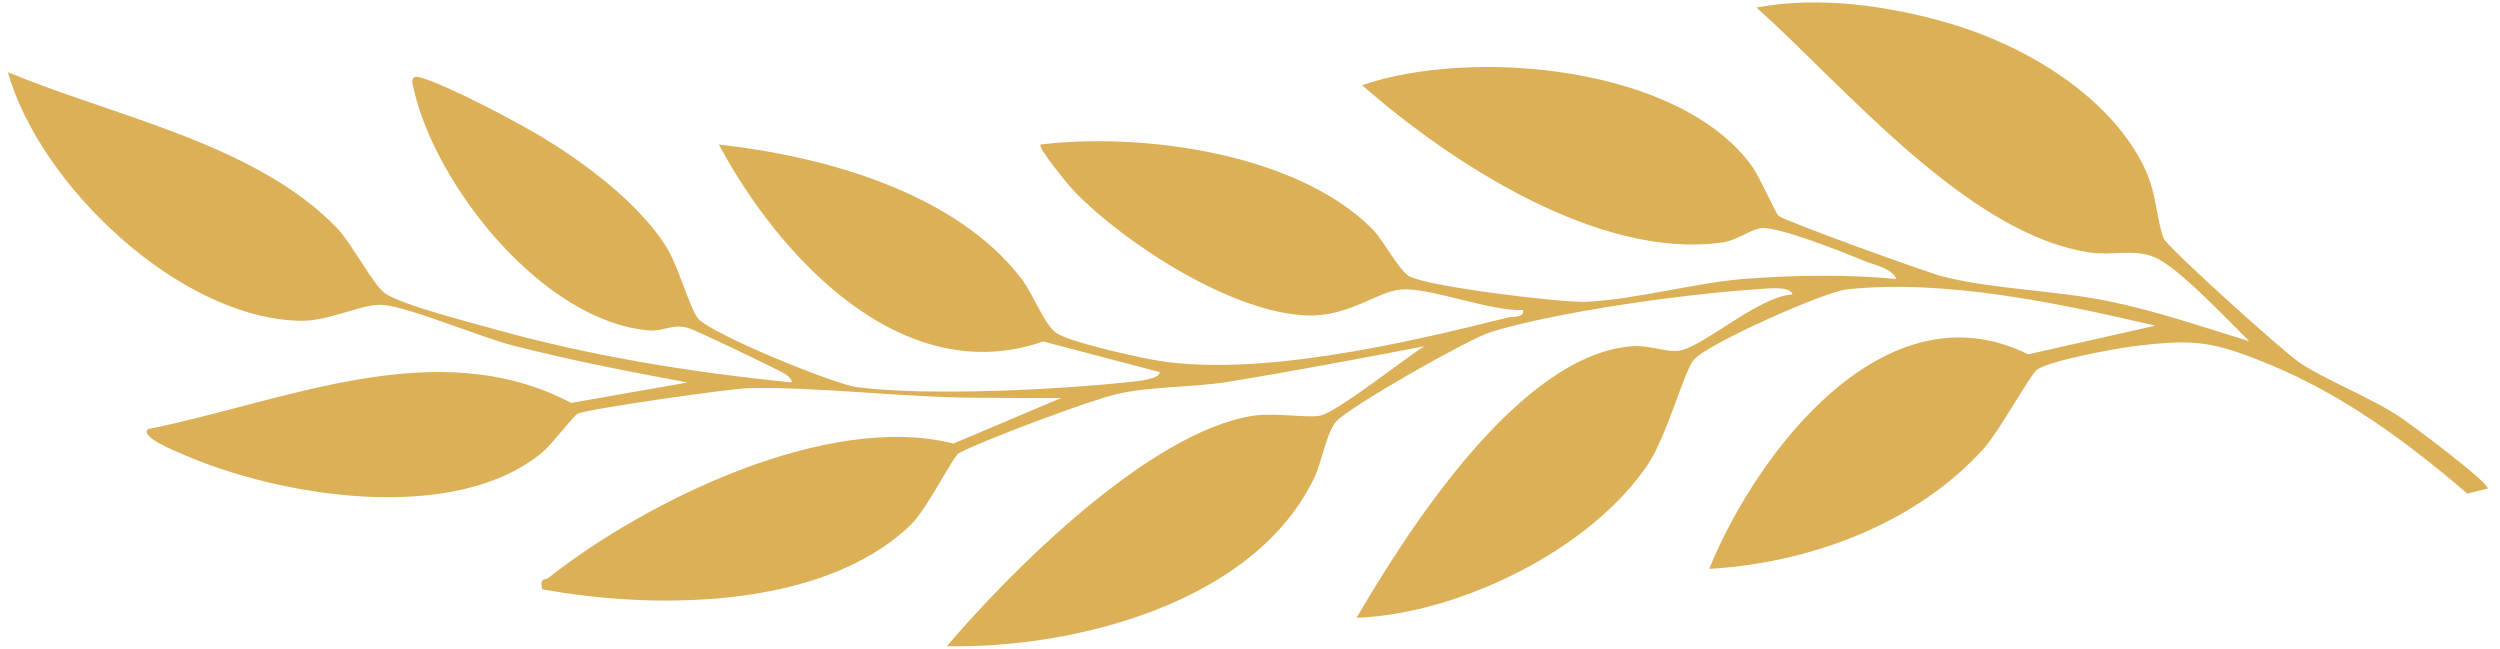 <svg width="158" height="41" fill="none" xmlns="http://www.w3.org/2000/svg"><path d="M108.046 35.95c6.329-.36 13.119-2.868 17.389-7.675.904-1.023 2.88-4.588 3.29-4.898.762-.58 4.889-1.334 6.053-1.485 3.909-.495 5.09-.327 8.673 1.149 4.663 1.93 8.69 4.899 12.483 8.153l1.297-.318c-.025-.462-4.83-4.044-5.592-4.547-1.951-1.283-4.605-2.265-6.371-3.456-.904-.612-8.355-7.28-8.54-7.835-.51-1.526-.418-2.885-1.281-4.605-2.268-4.504-7.601-7.608-12.306-8.975-3.826-1.108-8.222-1.72-12.131-.982 5.584 4.991 13.412 14.437 21.181 15.494 1.314.176 2.704-.244 3.976.285 1.466.595 4.731 4.068 5.986 5.31-2.913-.89-5.793-1.888-8.79-2.509-3.441-.72-7.317-.755-10.557-1.576-1.03-.26-9.98-3.498-10.407-3.842-.167-.135-1.188-2.458-1.649-3.096-4.546-6.383-17.707-7.55-24.664-5.159 5.585 4.9 14.986 11.048 22.755 9.94.946-.133 1.725-.78 2.412-.897 1.046-.176 5.349 1.56 6.622 2.08.653.269 1.674.445 1.984 1.125-3.022-.294-6.614-.244-9.67 0-3.055.243-6.873 1.308-9.954 1.442-1.582.067-10.055-.964-11.177-1.619-.66-.386-1.599-2.231-2.293-2.944-4.739-4.823-14.55-6.157-20.997-5.377-.226.185 1.883 2.71 2.118 2.953 3.248 3.338 10.004 7.717 14.768 7.851 2.612.076 4.412-1.535 5.919-1.644 1.85-.126 5.559 1.384 7.685 1.3.084.504-.61.386-.987.479-6.48 1.635-16.225 3.883-22.621 2.625-1.24-.243-5.015-1.074-5.886-1.652-.754-.504-1.482-2.475-2.177-3.39-4.186-5.51-12.566-7.792-19.155-8.522 3.793 7.088 11.579 15.552 20.503 12.448l7.367 1.938c-.041.462-1.456.57-1.841.612-4.513.504-12.935.915-17.313.336-1.432-.185-9.344-3.414-10.047-4.362-.56-.755-1.23-3.305-2.01-4.538-1.749-2.768-5.232-5.36-8.036-7.021-1.658-.982-5.777-3.163-7.485-3.65-.703-.2-.502.387-.418.748 1.39 6.14 8.212 14.713 14.902 15.241.879.067 1.406-.428 2.41-.168.478.126 5.736 2.643 6.23 2.962.133.083.435.41.326.486-6.396-.637-12.826-1.678-19.021-3.43-1.524-.429-5.55-1.452-6.656-2.19-.728-.487-2.11-3.171-3.055-4.144C16.138 9.066 7.13 7.338.5 4.56c2 7.139 10.883 15.611 18.519 15.712 1.875.025 3.926-1.133 5.224-.998 1.725.167 6.103 2.038 8.255 2.583 3.625.923 7.283 1.636 10.959 2.315l-7.36 1.292c-8.522-4.48-18.075-.084-26.74 1.653-.577.495 1.86 1.443 2.177 1.585 6.17 2.71 17.196 4.496 22.747-.117.586-.487 1.976-2.324 2.227-2.441.636-.302 9.644-1.586 10.758-1.61 4.42-.11 9.962.611 14.71.603 1.699 0 3.398.034 5.09.017l-6.807 2.877c-7.953-2.005-19.39 3.607-25.568 8.464-.26.21-.603-.009-.419.746 7.1 1.309 17.749 1.276 23.291-4.076 1.038-1.007 2.67-4.329 3.03-4.522 1.533-.822 8.29-3.347 9.997-3.74 2.185-.504 4.839-.412 7.083-.78 4.127-.68 8.238-1.452 12.34-2.24-1.315.83-5.383 4.068-6.547 4.378-.695.185-2.93-.201-4.295.017-6.471 1.015-15.17 9.672-19.33 14.562 8.112.151 19.464-2.751 23.232-10.67.468-.99.778-2.869 1.373-3.531.862-.957 8.355-5.21 9.745-5.646 4.219-1.308 12.465-2.44 16.944-2.718.436-.025 2.043-.243 2.144.336-2.102.1-5.593 3.28-7.125 3.548-.77.134-1.825-.335-2.863-.285-7.141.37-14.291 11.584-17.556 17.17 6.43-.234 14.801-4.277 18.435-9.73 1.172-1.753 2.285-5.913 2.888-6.593.896-1.006 8.196-4.27 9.653-4.429 6.179-.68 13.504.89 19.507 2.29l-8.037 1.812c-9.042-4.488-17.146 6.182-20.152 13.539l.017.017z" fill="#DBB057"/></svg>